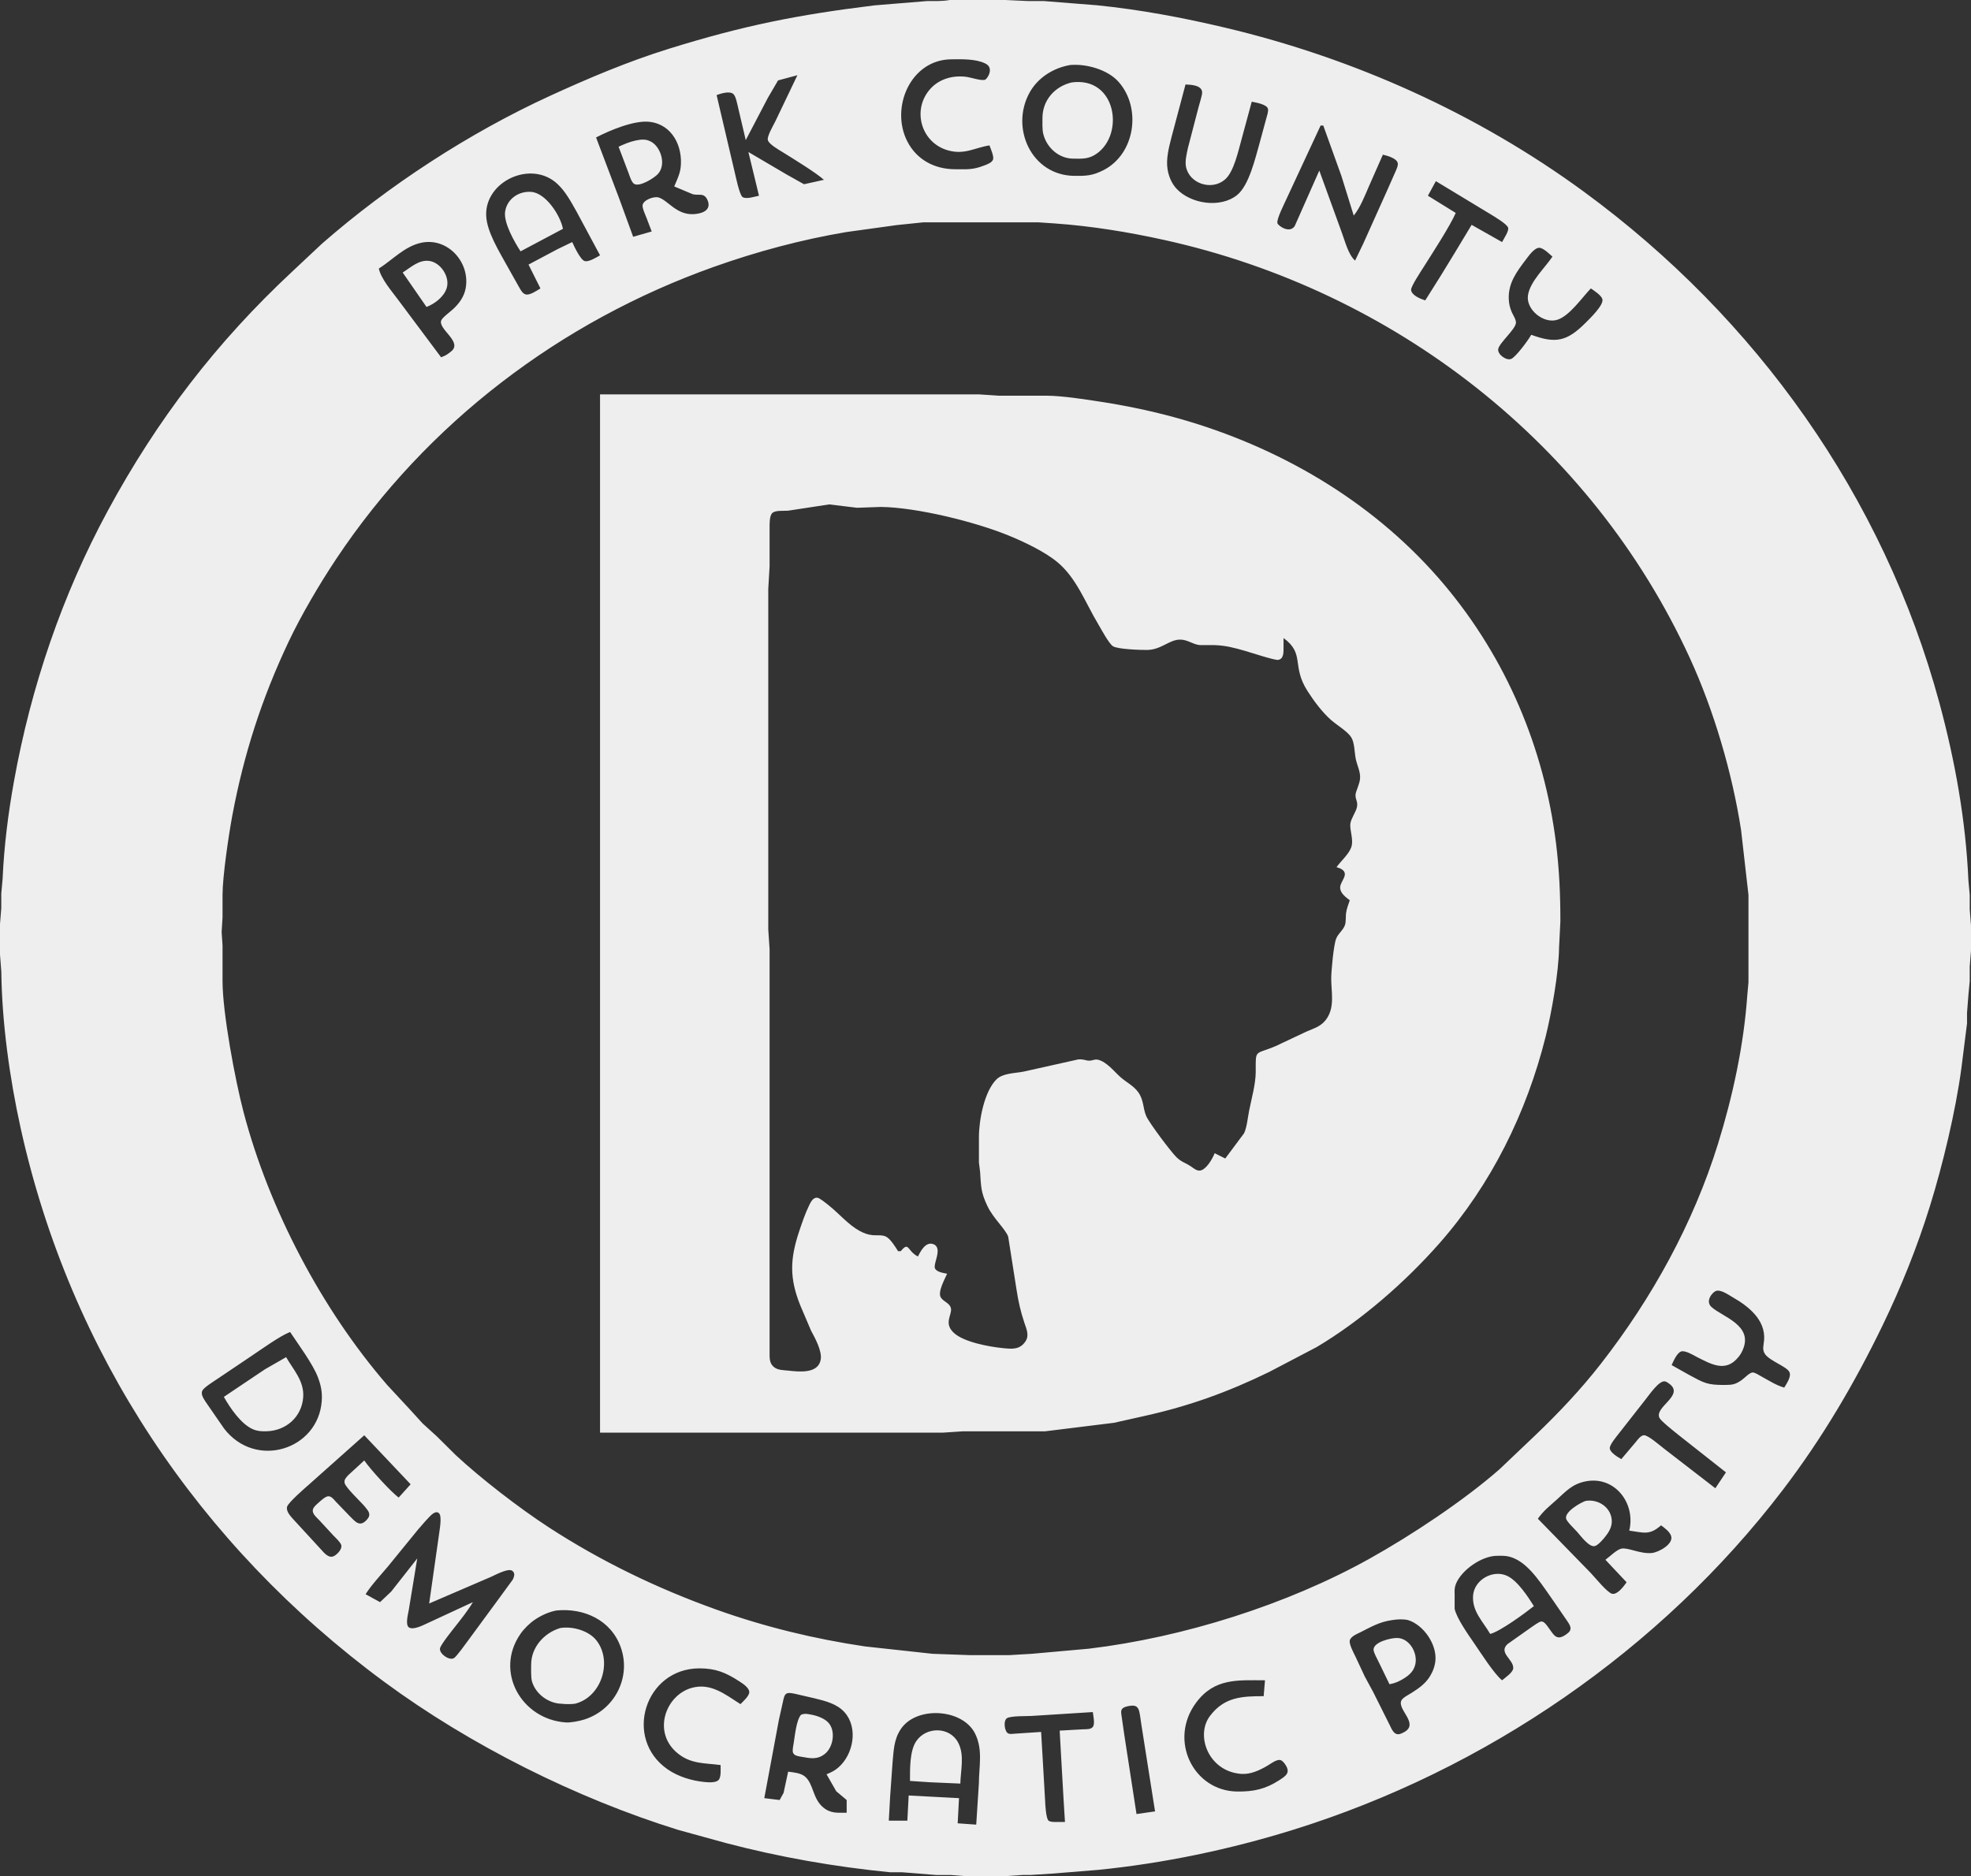 <?xml version="1.0" encoding="UTF-8" standalone="no"?>
<!DOCTYPE svg PUBLIC "-//W3C//DTD SVG 1.1//EN" "http://www.w3.org/Graphics/SVG/1.1/DTD/svg11.dtd">
<svg version="1.1" xmlns="http://www.w3.org/2000/svg" xmlns:dc="http://purl.org/dc/elements/1.1/" xmlns:xl="http://www.w3.org/1999/xlink" viewBox="-403 -443 1488 1416.79" width="1488" height="1416.79">
  <rect x="-403" y="-443" width="1488" height="1416.79" fill="#333333" stroke="none"/>
  <defs/>
  <g id="Canvas_1" fill-opacity="1" fill="none" stroke="none" stroke-opacity="1" stroke-dasharray="none">
    <title>Canvas 1</title>
    <g id="Canvas_1_Layer_1">
      <title>Layer 1</title>
      <g id="Graphic_6">
        <title>Selection</title>
        <path d="M 314 -443 L 356 -443 L 373 -442.21 L 385 -442.21 L 408 -440.38 L 425 -439.04 C 457.59 -435.77 490.16 -429.65 522 -422.09 C 619.1 -399.07 712.41 -357.15 793 -298.06 C 922.9 -202.8 1019 -68.03 1061.15 87.79 C 1072.96 131.45 1081.07 176.59 1083.04 221.79 L 1084.04 232.79 L 1084.04 243.79 L 1085 255.79 L 1085 274.79 L 1084.04 286.79 L 1084.04 297.79 L 1083.09 307.79 L 1082 321.79 L 1082 329.79 L 1077.72 363.79 C 1073.34 396.29 1063.72 436.42 1053.98 467.79 C 1044.37 498.69 1032.34 528.69 1018.26 557.79 C 997.04 601.63 972.72 642.97 943.12 681.79 C 850.74 802.92 718.32 893.6 573 938.77 C 525.54 953.52 475.43 964.02 426 968.96 L 391 971.79 L 375 972.79 L 369 972.79 L 354 973.79 L 327 973.79 L 315 972.83 L 304 972.83 L 278 970.75 L 269 970.75 C 227.13 966.63 185.68 959.37 145 948.67 L 109 938.77 C 31.95 914.82 -48.09 874.77 -113 826.91 C -252.81 723.8 -349.94 578.52 -387.42 408.79 C -395.7 371.31 -401.56 329.11 -402 290.79 L -403 277.79 L -403 254.79 L -402.04 242.79 L -402.04 231.79 L -401.04 220.79 C -399.96 196.02 -396.83 171.22 -392.42 146.79 C -379.59 75.65 -356.12 6.44 -321.69 -57.21 C -284.37 -126.23 -239.45 -184.78 -182 -238.3 L -160 -258.93 C -109.69 -302.97 -48.79 -342.61 12 -370.52 C 41.27 -383.95 71.2 -396.61 102 -406.19 C 158.45 -423.73 198.56 -431.71 257 -438.93 L 297 -442.21 C 302.69 -442.22 308.35 -441.98 314 -443 Z M 344 -333.21 C 332.93 -331.5 325.35 -326.02 313 -329.37 C 292.26 -334.98 285.14 -360.3 299.47 -376.04 C 306.44 -383.7 316.96 -386.35 327 -384.91 C 330.19 -384.46 338.05 -381.75 340.76 -382.82 C 342.43 -383.61 347.86 -391.79 340.76 -395.1 C 333.56 -398.64 323.05 -398.3 315 -398.21 C 284.34 -397.84 268.96 -361.59 281.98 -336.21 C 289.13 -322.27 302.71 -315.23 318 -315.21 C 327.08 -315.2 331.2 -314.63 340 -318.02 C 342.18 -318.87 345.73 -320.08 346.65 -322.43 C 347.6 -324.85 344.89 -330.65 344 -333.21 Z M 405 -393.92 C 392.46 -391.81 380.62 -384.49 374.35 -373.21 C 359.45 -346.42 375.66 -310.59 408 -310.21 C 416.97 -310.11 421.74 -310.29 430 -314.48 C 453.95 -326.63 458.97 -361.36 441.53 -381.12 C 433.29 -390.47 417.14 -394.96 405 -393.92 Z M 199 -386.21 L 184.39 -382.28 L 176.75 -369.21 L 160 -337.21 L 154.13 -362.21 C 153.5 -364.73 152.48 -370.68 150.44 -372.19 C 147.45 -374.39 141.11 -372.35 138 -371.21 L 151.37 -314.21 C 152.27 -310.6 155.16 -295.96 157.56 -294.24 C 160.21 -292.33 166.9 -294.59 170 -295.21 L 162 -328.21 L 191 -311.16 L 204 -303.88 L 219 -307.21 C 213.6 -312.28 195.22 -323.53 188 -328.02 C 185.15 -329.79 177.41 -334.08 176.66 -337.3 C 176 -340.09 180.83 -348.38 182.25 -351.21 Z M 406 -380.74 C 439.5 -385.4 446.24 -342.03 425 -327.01 C 418.97 -322.75 413.98 -323.12 407 -323.21 C 396.18 -323.36 386.94 -331.74 384.53 -342.21 C 383.82 -345.26 383.96 -350.91 384 -354.21 C 384.16 -367.41 393.33 -377.73 406 -380.74 Z M 542 -366.21 L 534.42 -338.21 C 531.92 -329.42 528.66 -313.5 521.91 -307.55 C 511.89 -298.71 494.77 -304.26 492.34 -317.21 C 491.52 -321.55 492.92 -326.9 493.8 -331.21 L 501.88 -362.21 C 502.53 -364.66 504.58 -371.05 504.56 -373.16 C 504.49 -378.73 496.1 -379.02 492 -379.21 L 481.37 -339.21 C 479.45 -331.61 477.18 -323.05 478.44 -315.21 C 479.31 -309.78 481.52 -304.45 485.33 -300.39 C 496.03 -288.99 518.4 -285.61 530.96 -295.74 C 540.03 -303.06 544.76 -323.93 548 -335.21 L 552.88 -353.21 C 553.39 -355.14 554.79 -359.1 554.22 -360.94 C 553.17 -364.29 545.08 -365.59 542 -366.21 Z M 106 -302.21 C 107.85 -306.58 110.24 -311.48 110.82 -316.21 C 112.77 -332.31 104.55 -349.28 87 -351.04 C 75.46 -352.2 57.29 -344.54 47 -339.21 L 64.42 -293.21 L 75 -264.21 L 89 -268.21 L 85.19 -278.21 C 84.31 -280.48 81.78 -285.89 82.12 -288.11 C 82.75 -292.05 90.66 -294.92 94.17 -293.9 C 101.28 -291.82 107.77 -280.4 121 -281.31 C 126.12 -281.66 133.33 -283.6 131.72 -290.21 C 131.36 -291.67 130.48 -293.59 129.35 -294.61 C 126.85 -296.86 124.22 -295.37 120 -296.34 Z M 596 -348.21 L 594 -348.21 L 568.42 -293.21 C 566.97 -289.87 560.44 -277.28 561.41 -274.43 C 562.14 -272.3 570.72 -266.44 574.47 -272.36 L 593 -314.21 L 610.05 -267.21 C 612.48 -260.68 614.87 -250.82 620 -246.21 L 626.26 -259.21 L 644.23 -299.21 L 650.42 -313.21 C 651.19 -315.04 652.7 -318.01 652.19 -320 C 651.27 -323.58 644.16 -325.47 641 -326.21 L 630.42 -302.21 C 627.28 -294.99 623.9 -286.24 619 -280.21 L 609.67 -310.21 Z M 64 -332.21 C 68.16 -334.14 72.49 -336 77 -336.92 C 81.34 -337.82 84.92 -338.14 88.91 -335.79 C 95.84 -331.73 100.22 -318.68 93.61 -311.53 C 90.83 -308.53 79.68 -301.5 75.65 -304.22 C 73.69 -305.54 72.42 -310 71.58 -312.21 Z M 50 -250.21 L 32.28 -283.21 C 28.12 -290.52 24.12 -298.19 17.91 -304.03 C -1.79 -322.57 -36.98 -306.19 -35.96 -280.21 C -35.49 -268.19 -26.46 -253.71 -20.7 -243.21 L -11.14 -226.21 C -9.94 -224.13 -8.42 -221.04 -5.79 -220.61 C -2.7 -220.11 2.37 -223.63 5 -225.21 L -4 -243.21 L 18 -254.9 L 29 -260.21 C 30.41 -257.04 35.15 -246.92 38.33 -245.89 C 41.36 -244.9 47.36 -248.71 50 -250.21 Z M 731 -260.21 C 732.25 -262.77 736.28 -268.52 735.56 -271.03 C 734.74 -273.87 724.82 -279.65 722 -281.4 L 681 -306.21 L 675 -295.21 L 696 -282.21 C 691.66 -272.2 678.07 -251.34 671.68 -241.21 C 669.9 -238.38 662.2 -226.79 662.3 -224.25 C 662.45 -219.99 669.58 -217.21 673 -216.21 L 684.95 -235.21 L 695.34 -252.21 L 708 -273.21 Z M -10 -253.21 C -14.53 -260.17 -22.93 -274.8 -21.66 -283.21 C -20.21 -292.82 -11.41 -298.8 -2 -298.11 C 9.14 -297.3 20.13 -280.19 22 -270.21 Z M 294 -275.11 L 274 -273.04 L 236 -267.78 C 202.16 -262.1 168.32 -253.02 136 -241.52 C 20.17 -200.3 -80.67 -123.7 -149 -21.21 C -161.55 -2.39 -175.57 21.36 -185.22 41.79 C -205.37 84.45 -218.94 126.45 -227.61 172.79 C -230.33 187.3 -234.98 218.71 -235 232.79 L -235 249.79 L -235.68 260.79 L -235 270.79 L -235 297.79 C -234.96 322.06 -225.47 372.61 -219.12 396.79 C -199.91 469.88 -160.12 545.68 -110.71 602.79 L -93.09 621.79 L -84 631.78 L -73 641.8 L -59 655.7 C -39.96 673.44 -10.88 695.84 11 710.1 C 50.62 735.91 93.5 756.59 138 772.48 C 174.39 785.48 211.79 794.55 250 800.22 L 301 805.79 L 329 806.79 L 359 806.79 L 376 805.79 L 419 801.94 C 490.05 793.43 568.48 768.81 631 733.93 C 662.52 716.34 702 690.17 729 666.5 L 756 640.83 C 773.74 623.86 790.46 606.19 805.58 586.79 C 844.18 537.25 875.29 480.91 893.98 420.79 C 905.1 385 913.47 346.2 916.09 308.79 L 917 298.79 L 917 232.79 L 911.42 183.79 C 904.72 140.6 890.93 93.52 872.69 53.79 C 798.36 -108.11 649.23 -223.53 476 -261.79 C 448.75 -267.8 420.82 -272.35 393 -274.3 L 381 -275.11 L 299 -275.11 Z M -70 -173.21 C -67.98 -173.99 -66.84 -174.45 -65 -175.68 C -64 -176.35 -62.11 -177.78 -61.33 -178.67 C -55.19 -185.72 -72.27 -194.66 -69.89 -201.04 C -69.08 -203.23 -63.03 -207.66 -61.04 -209.5 C -56.36 -213.8 -52.67 -218.87 -51.47 -225.21 C -47.79 -244.67 -64.89 -263.99 -85 -259.69 C -97.52 -257.02 -106.6 -246.81 -117 -240.21 C -115.49 -232.8 -107.51 -223.4 -102.87 -217.21 Z M 769 -249.21 C 766.84 -251.19 762.02 -255.92 759 -255.89 C 755.35 -255.85 751.17 -249.9 749.13 -247.21 C 742.14 -238.01 735.55 -229.36 736.04 -217.21 C 736.18 -213.6 736.89 -210.52 738.35 -207.21 C 739.35 -204.94 741.63 -201.64 741.45 -199.21 C 741.07 -194.13 728.64 -183.97 728.05 -179.25 C 727.55 -175.31 734.37 -170.36 737.99 -172.03 C 741.58 -173.7 750.96 -186.38 753 -190.21 C 771.39 -183.44 779.88 -185.1 794 -199.21 C 797.07 -202.28 808.06 -212.77 806.7 -217.17 C 805.82 -220.05 800.47 -223.55 798 -225.21 C 791.17 -218.06 782.13 -204.78 773 -201.63 C 762.59 -198.04 748.74 -209.22 750.56 -220.21 C 752.27 -230.58 763.24 -240.61 769 -249.21 Z M -99 -237.21 C -92.95 -241.03 -86.77 -247.01 -79 -245.98 C -70.2 -244.83 -63 -233.67 -65.85 -225.21 C -68.04 -218.7 -74.82 -213.61 -81 -211.21 Z M 50 -145.21 L 240 -145.21 L 336 -145.21 L 351 -144.21 L 387 -144.21 C 398.56 -144.19 416.26 -141.46 428 -139.63 C 450.27 -136.18 472.41 -131.41 494 -124.93 C 568.52 -102.57 637.27 -61.14 687.56 -1.21 C 734.24 54.42 762.75 121.88 771.72 193.79 C 774.17 213.49 775.03 232.95 775 252.79 L 774 272.79 C 773.78 291.03 768.36 321.83 763.87 339.79 C 749.56 397.07 722.86 451.29 683.72 495.79 C 657.91 525.12 624.67 554.16 591 574.19 L 555 593.05 C 523.89 608.21 494.83 618.7 461 626.21 L 438 631.36 L 386 637.79 L 324 637.79 L 309 638.79 L 222 638.79 L 50 638.79 Z M 566 38.79 L 566 45.79 C 565.98 49.16 566.36 54.64 561.89 55.29 C 559.34 55.67 540.99 49.65 537 48.5 C 529.02 46.2 522.38 44.41 514 44.13 L 503 44.13 C 498.07 43.85 493.65 39.97 488 39.97 C 479.59 39.97 473.78 47.64 463 47.79 C 458.15 47.85 440.6 47.26 437.18 44.94 C 433.95 42.74 428.16 31.73 425.8 27.79 C 416.31 11.94 409.65 -6.73 395 -18.75 C 385.3 -26.7 369.7 -34.05 358 -38.81 C 332.89 -49.04 289.03 -59.89 262 -60.21 L 244 -59.58 L 223 -62.12 L 192 -57.38 C 188.72 -57.07 182.14 -57.91 179.9 -55.47 C 177.81 -53.19 178 -47.19 178 -44.21 L 178 -15.21 L 177 1.79 L 177 166.79 L 177 258.79 L 178 273.79 L 178 577.79 C 178.01 581.98 177.63 586.27 181.23 589.23 C 184.23 591.71 188.35 591.56 192 591.95 C 199.93 592.8 214.56 594.59 216.57 583.79 C 217.79 577.23 212.31 567.38 209.31 561.79 L 201.21 542.79 C 192.88 522.13 193.41 507.56 200.33 486.79 C 202.59 480.03 204.9 473.2 208.04 466.79 C 209.17 464.49 210.94 461.06 214.02 461.4 C 215.99 461.62 221.23 466.04 223 467.45 C 230.35 473.33 237.68 482 246 486.47 C 249.3 488.24 252.25 489.39 256 489.7 C 259.13 489.95 263.16 489.34 265.96 490.81 C 269.34 492.59 272.95 498.52 275 501.79 L 277 501.79 C 283.42 493.98 281.72 501.65 290 505.79 C 292.07 501.61 295.93 494.17 301.85 496.55 C 303.44 497.18 304.26 498.27 304.67 499.9 C 305.82 504.42 301.87 511.6 302.78 514.51 C 303.72 517.52 309.33 518.25 312 518.79 C 310.2 523.03 304.86 532.37 307.19 536.58 C 309.05 539.94 314.28 540.85 314.95 545.22 C 315.68 550 309.31 556.26 317.11 563.46 C 324.7 570.48 343.8 573.94 354 574.96 C 360.7 575.62 366.87 576.47 371.26 569.75 C 374.21 565.23 371.85 560.36 370.33 555.79 C 367.39 546.91 365.86 540.01 364.42 530.79 L 358.13 490.79 C 355.94 484.87 346.94 477.12 342.49 467.79 C 337.37 457.04 337.68 452.97 336.91 441.79 L 336.04 434.79 L 336.04 415.79 C 336.02 403.01 339.99 381.24 349.32 372.01 C 354.17 367.23 363.55 367.46 370 366.13 L 411 356.97 C 415.29 356.68 416.48 357.82 419 357.91 C 421.95 358.01 423.3 356.56 426 357.22 C 432.62 358.81 438.37 366.39 443.04 370.47 C 447.48 374.35 452.77 376.8 456.35 381.8 C 460.64 387.79 459.74 393.81 462.36 399.79 C 464.62 404.95 480.87 426.55 485.09 430.73 C 488.86 434.47 491.79 434.93 496 437.71 C 497.98 439.03 500.44 441.26 503 440.89 C 507.7 440.22 512.45 431.85 514 427.79 L 522 431.79 L 536.16 412.79 C 538.28 408.57 539.03 400.73 540 395.79 C 541.79 386.72 544.89 375.88 545 366.79 L 545 359.79 C 545.07 349.91 546.79 352.57 560 346.94 L 583 336.1 C 589.38 333.22 594.71 332.16 598.87 325.77 C 604.73 316.78 601.98 305.83 602 295.79 C 602.01 290.2 603.84 270.44 605.72 265.79 C 607.38 261.69 610.78 259.7 612.26 255.79 C 613.28 253.12 612.85 249.67 613.17 246.79 C 613.56 243.31 614.94 240.1 616 236.79 C 613.18 234.64 609.05 231.62 608.77 227.79 C 608.11 222.58 617.01 216.77 608.77 212.75 L 606 211.79 C 609.38 207.07 615.25 202.1 617.12 196.79 C 619.13 191.1 615.75 183.71 616.48 178.79 C 617.03 175.01 620.49 170.29 621.35 166.79 C 622.49 162.14 619.95 160.78 620.39 156.79 C 620.67 154.18 623.45 149.15 623.78 144.79 C 624.17 139.63 621.42 134.78 620.47 129.79 C 619.56 125.07 619.64 117.89 617.15 113.8 C 614.41 109.34 606.34 104.56 602.01 100.79 C 595.21 94.84 588.97 86.41 584.09 78.79 C 571.78 59.55 582.42 50.82 566 38.79 Z M 944 604.79 C 945.75 601.83 949.58 596.49 947.89 593 C 945.89 588.88 933.27 584.73 929.6 579.61 C 927.06 576.07 928.55 572.64 928.82 568.79 C 929.9 553.44 916.86 543.29 905 536.51 C 901.92 534.75 895.74 530.28 892.18 531.92 C 889.39 533.2 884.26 539.66 889.16 544.01 C 897.51 551.42 920.36 557.61 912.91 575.79 C 912.03 577.94 910.93 579.94 909.47 581.65 C 899.78 593.74 888.8 587.02 878 581.65 C 875.23 580.14 869.21 576.54 866.21 577.49 C 863.05 578.49 860.28 584.91 859 587.79 L 872 595.1 C 883.46 601.29 885.77 602.86 899 602.79 C 904.78 602.76 907.11 602.48 912 599 C 914.15 597.48 917.88 593.32 920.28 593.35 C 921.93 593.38 925.45 595.63 927 596.49 C 932.53 599.51 937.9 603.05 944 604.79 Z M -184 562.79 C -191.42 565.62 -205.75 575.96 -213 580.79 L -239 598.29 C -241.52 600 -248.93 604.61 -250.18 606.97 C -251.73 609.92 -249.09 613.34 -247.58 615.79 L -233.77 635.79 C -209.87 666.75 -162.65 651.66 -160.09 614.79 C -159.63 608.13 -160.7 602.99 -163.06 596.79 C -166.77 587.05 -177.91 571.93 -184 562.79 Z M -234 611.79 L -203 590.98 L -187 581.79 C -181.47 591.41 -173.35 599.72 -174.09 611.79 C -175.02 626.9 -187.12 637.48 -202 637.77 C -205.62 637.85 -208.61 637.71 -212 636.26 C -220.97 632.41 -229.31 620.13 -234 611.79 Z M 900 668.79 L 864 640.4 C 861.31 638.21 851.01 630.13 849.82 627.7 C 845.81 619.49 868.07 611.05 857.94 602.43 C 856.97 601.61 855.26 600.35 854 600.09 C 849.53 599.16 841.97 610.46 839.26 613.79 L 818.88 639.79 C 817.19 642.01 812.12 647.96 812.3 650.62 C 812.51 653.86 818.46 657.31 821 658.79 L 832 645.79 C 833.43 644.04 835.6 640.93 838.04 640.75 C 841.08 640.51 850.24 648.54 853 650.67 L 892 680.79 Z M -128 640.79 L -170 678.21 C -173.02 680.84 -185.53 691.71 -186.27 694.79 C -187.17 698.52 -183.27 702.27 -181.05 704.79 L -160.83 726.79 C -158.46 729.39 -154.96 733.95 -151 732.05 C -148.52 730.85 -144.58 726.8 -145.34 723.79 C -145.87 721.66 -149.42 718.38 -151 716.79 L -162.09 704.79 C -164.35 702.33 -168.27 699.5 -166.37 695.8 C -165.61 694.31 -163.29 692.33 -162 691.22 C -160.41 689.84 -157.17 686.8 -155.01 686.83 C -152.75 686.86 -150.95 689.28 -149.58 690.8 L -139 701.79 C -134.83 705.93 -131.48 710.45 -126.16 704.68 C -122.51 700.72 -124.55 698.32 -127.44 694.79 C -130.47 691.09 -142.05 680.41 -142.84 676.79 C -143.4 674.25 -141.54 672.5 -139.96 670.79 L -128 659.79 C -123.82 666.02 -107.9 683.57 -102 687.79 L -93 677.79 Z M 827 712.79 C 832.03 692.09 816.03 671.19 794 675.6 C 783.89 677.62 779.32 683.03 772 689.62 C 766.46 694.61 762.48 697.53 758 703.79 L 797.96 744.79 C 801.08 748.05 810.33 759.54 814 760.45 C 818.04 761.46 822.96 754.64 825 751.79 L 809 734.79 C 812.34 732.41 817.39 727.21 821 726.39 C 825.85 725.29 835.24 730.51 844 729.69 C 849.04 729.21 860.6 723.04 858.6 716.79 C 857.59 713.61 853.6 710.66 851 708.79 C 842.17 716.6 837.76 714.21 827 712.79 Z M 794 690.35 C 803.73 688.68 813.78 695.48 813.82 705.79 C 813.83 710.41 811.34 714.32 808.53 717.79 C 806.98 719.71 803.4 723.85 801 724.45 C 796.74 725.52 790.29 716.71 787.72 713.79 C 785.81 711.63 779.92 706.12 779.34 703.79 C 778.04 698.64 789.93 691.77 794 690.35 Z M -79 767.79 L -71.73 716.79 C -71.4 713.37 -68.89 701.71 -71.73 699.52 C -73.31 698.14 -75.25 699.26 -76.72 700.38 C -78.76 701.94 -85.31 709.48 -87.25 711.79 L -110.08 739.79 C -115.64 746.47 -122.4 753.55 -127 760.79 L -116.09 766.78 L -107.66 758.79 L -88 733.79 L -94.41 772.79 C -94.92 775.81 -97.08 783.68 -94.41 785.76 C -91.37 788.12 -84 784.42 -81 783.01 L -46 766.79 C -49.32 772.56 -54.81 779.46 -59 784.79 C -61.23 787.63 -70.42 799 -70.84 801.75 C -71.43 805.74 -63.88 811.16 -60.3 809.06 C -58.28 807.88 -51.49 798.27 -49.63 795.79 L -26.12 763.79 L -15.89 749.79 C -15.08 747.93 -13.82 745.28 -15.89 743.43 C -18.52 740.49 -28.75 746.08 -32 747.56 Z M 731 825.79 C 733.38 823.74 739.24 819.9 739.41 816.7 C 739.76 809.98 727.96 805.05 735.1 798.46 L 753 785.81 C 754.44 784.82 759 781.49 760.54 781.39 C 762.79 781.24 764.67 784.23 765.85 785.8 C 769.94 791.23 771.78 796.33 778.98 791.42 C 780.01 790.72 781.57 789.57 782.18 788.47 C 783.67 785.78 781.41 782.98 780 780.79 L 769 764.79 C 761.64 754.46 752.52 739.53 741 734.12 C 735.79 731.66 732.59 731.72 727 731.79 C 715.68 731.94 700.61 742.31 696.23 752.79 C 695.07 755.56 695.04 757.87 695.17 760.79 L 695.17 771.79 C 696.55 778.75 705.63 791.62 709.88 797.79 C 714.7 804.77 725.1 821.15 731 825.79 Z M 722 790.79 C 716.53 781.27 708.22 773.79 709.1 761.79 C 709.98 749.82 724.29 741.83 735 747.03 C 742.8 750.81 750.4 762.45 755 769.79 C 748.45 775.02 729.36 789.03 722 790.79 Z M 17 773.09 C 11.29 774.21 5.85 776.67 1 779.89 C -3.07 782.6 -7.32 786.78 -10.1 790.79 C -29.78 819.21 -9.44 855.18 24 857.61 C 27.85 857.89 34.28 856.6 38 855.44 C 60.98 848.3 73.75 823.54 65.61 800.79 C 58.25 780.17 37.67 771.03 17 773.09 Z M 648 780.33 C 638.39 781.7 632.54 785.26 624 789.54 C 621.38 790.86 616.57 792.7 615.97 795.89 C 615.47 798.62 618.97 805.21 620.25 807.79 L 627.26 822.79 L 633.75 834.79 L 646.25 859.79 C 647.66 862.59 649.22 866.92 653.04 866.51 C 654.18 866.39 655.98 865.54 656.98 864.99 C 668.76 858.5 651.59 847.94 654.99 841 C 656.05 838.82 660.85 836.48 663 835.09 C 668.39 831.62 673.1 828.34 676.53 822.79 C 678.77 819.17 680.3 815.05 680.67 810.79 C 681.73 798.63 671.75 783.96 660 780.33 C 656.17 779.48 651.92 779.71 648 780.33 Z M 20 786.32 C 29.2 784.84 41.53 788.25 47.39 795.83 C 59.63 811.68 50.96 838.66 31 843.51 C 28.34 843.88 23.78 843.88 21 843.51 C 11.24 843.31 1.53 836.36 -1.35 826.79 C -2.26 823.79 -2.02 817.18 -2 813.79 C -1.93 800.82 7.8 789.95 20 786.32 Z M 646 828.79 L 637.75 811.79 C 636.76 809.8 634.02 804.83 633.95 802.83 C 633.73 796.83 647.3 793.67 652 793.85 C 661.21 794.19 667.44 805.26 665.47 813.79 C 664.31 818.78 661.2 821.7 657 824.32 C 653.22 826.68 650.36 827.97 646 828.79 Z M 156 843.79 C 157.97 841.8 162.62 837.7 162.66 834.79 C 162.71 831.4 157.54 828.13 155 826.49 C 144.77 819.86 137.18 816.78 125 816.79 C 83.89 816.84 67.36 869.71 101 893.02 C 109.03 898.58 119.33 901.69 129 902.62 C 131.76 902.89 137.33 903.27 139.4 901.19 C 141.58 899.02 141 892.8 141 889.79 C 129.27 888.24 118.96 889.13 109.01 881.26 C 89.16 865.56 99.21 837.27 119 831.58 C 133.59 827.38 144.63 836.61 156 843.79 Z M 552 825.79 C 531.48 825.79 513.87 823.92 499.92 842.79 C 478.99 871.12 497.97 909.4 531 909.79 C 543.44 909.93 552.37 908.02 563 901.09 C 567.81 897.96 571.27 895.63 567.59 889.81 C 566.76 888.49 565.35 886.61 563.82 886.09 C 561.06 885.15 556.38 888.77 554 890.19 C 548.08 893.7 541.09 897.01 534 896.47 C 509.36 894.59 499.32 867.54 510.42 852.79 C 521.25 838.38 534.56 837.79 551 837.79 Z M 221 896.79 C 224.57 895.24 226.97 894.2 229.99 891.58 C 241.21 881.82 245.08 861.73 234.61 849.97 C 228.83 843.48 220.06 841.42 212 839.42 L 197 835.95 C 195.23 835.64 192.19 834.85 190.58 835.95 C 189.01 836.93 188.53 840.06 188.12 841.79 L 185 855.79 L 174 914.79 L 185.57 916.21 L 188.57 910.79 L 192 894.79 C 196.03 895.32 201.5 895.79 204.67 898.44 C 211.13 903.82 210.38 914.65 218.09 921.45 C 223.82 926.5 228.97 925.79 236.19 925.79 L 236.19 916.2 L 228.33 909.6 Z M 469 924.79 L 458.75 859.79 C 456.87 848.47 457.85 843.56 449 845.26 C 447.7 845.51 445.59 846.03 444.59 846.93 C 442.84 848.48 443.47 850.76 443.73 852.79 L 445.75 866.79 L 455 926.79 Z M 422 849.79 L 376 852.7 C 371.95 852.98 360.61 852.54 357.32 854.35 C 354.18 856.08 355.33 864.91 358.31 865.99 C 359.82 866.7 363.25 865.99 365 865.99 L 383 864.79 L 386.01 916.79 C 386.08 919.53 386.69 930.26 388.6 931.77 C 389.94 932.83 392.38 932.76 394 932.79 L 401 932.79 L 400 916.79 L 398 881.79 L 397 863.79 L 415 862.79 C 417.14 862.76 420.52 862.9 422 861.05 C 423.81 858.81 422.36 852.54 422 849.79 Z M 334 934.79 L 336 903.79 C 336.02 891.04 339.27 878.03 333.01 865.79 C 323.4 847.02 288.52 845.11 276.96 862.79 C 271.73 870.79 271.74 878.71 270.83 887.79 L 269 913.79 L 268 931.79 L 282 931.79 L 283 912.79 L 321 914.79 L 320 933.79 Z M 201.7 851.84 C 204.88 850.61 206.69 851.25 210 851.84 C 214.26 852.71 219.66 854.66 222.57 858 C 228 864.23 226.04 876.2 219.9 881.23 C 214.14 885.95 208.67 884.75 202 883.54 C 199.84 883.15 196.61 882.83 195.69 880.48 C 195.03 878.81 195.94 874.65 196.25 872.79 C 197.19 867.13 198.2 856.02 201.7 851.84 Z M 284 901.79 C 284 893.04 283.68 879.22 288.7 871.79 C 296.21 860.68 313.89 860.66 320.33 872.79 C 325.33 882.22 322.22 893.73 322 903.79 L 299 902.79 Z" fill="#eee"/>
      </g>
    </g>
  </g>
</svg>

